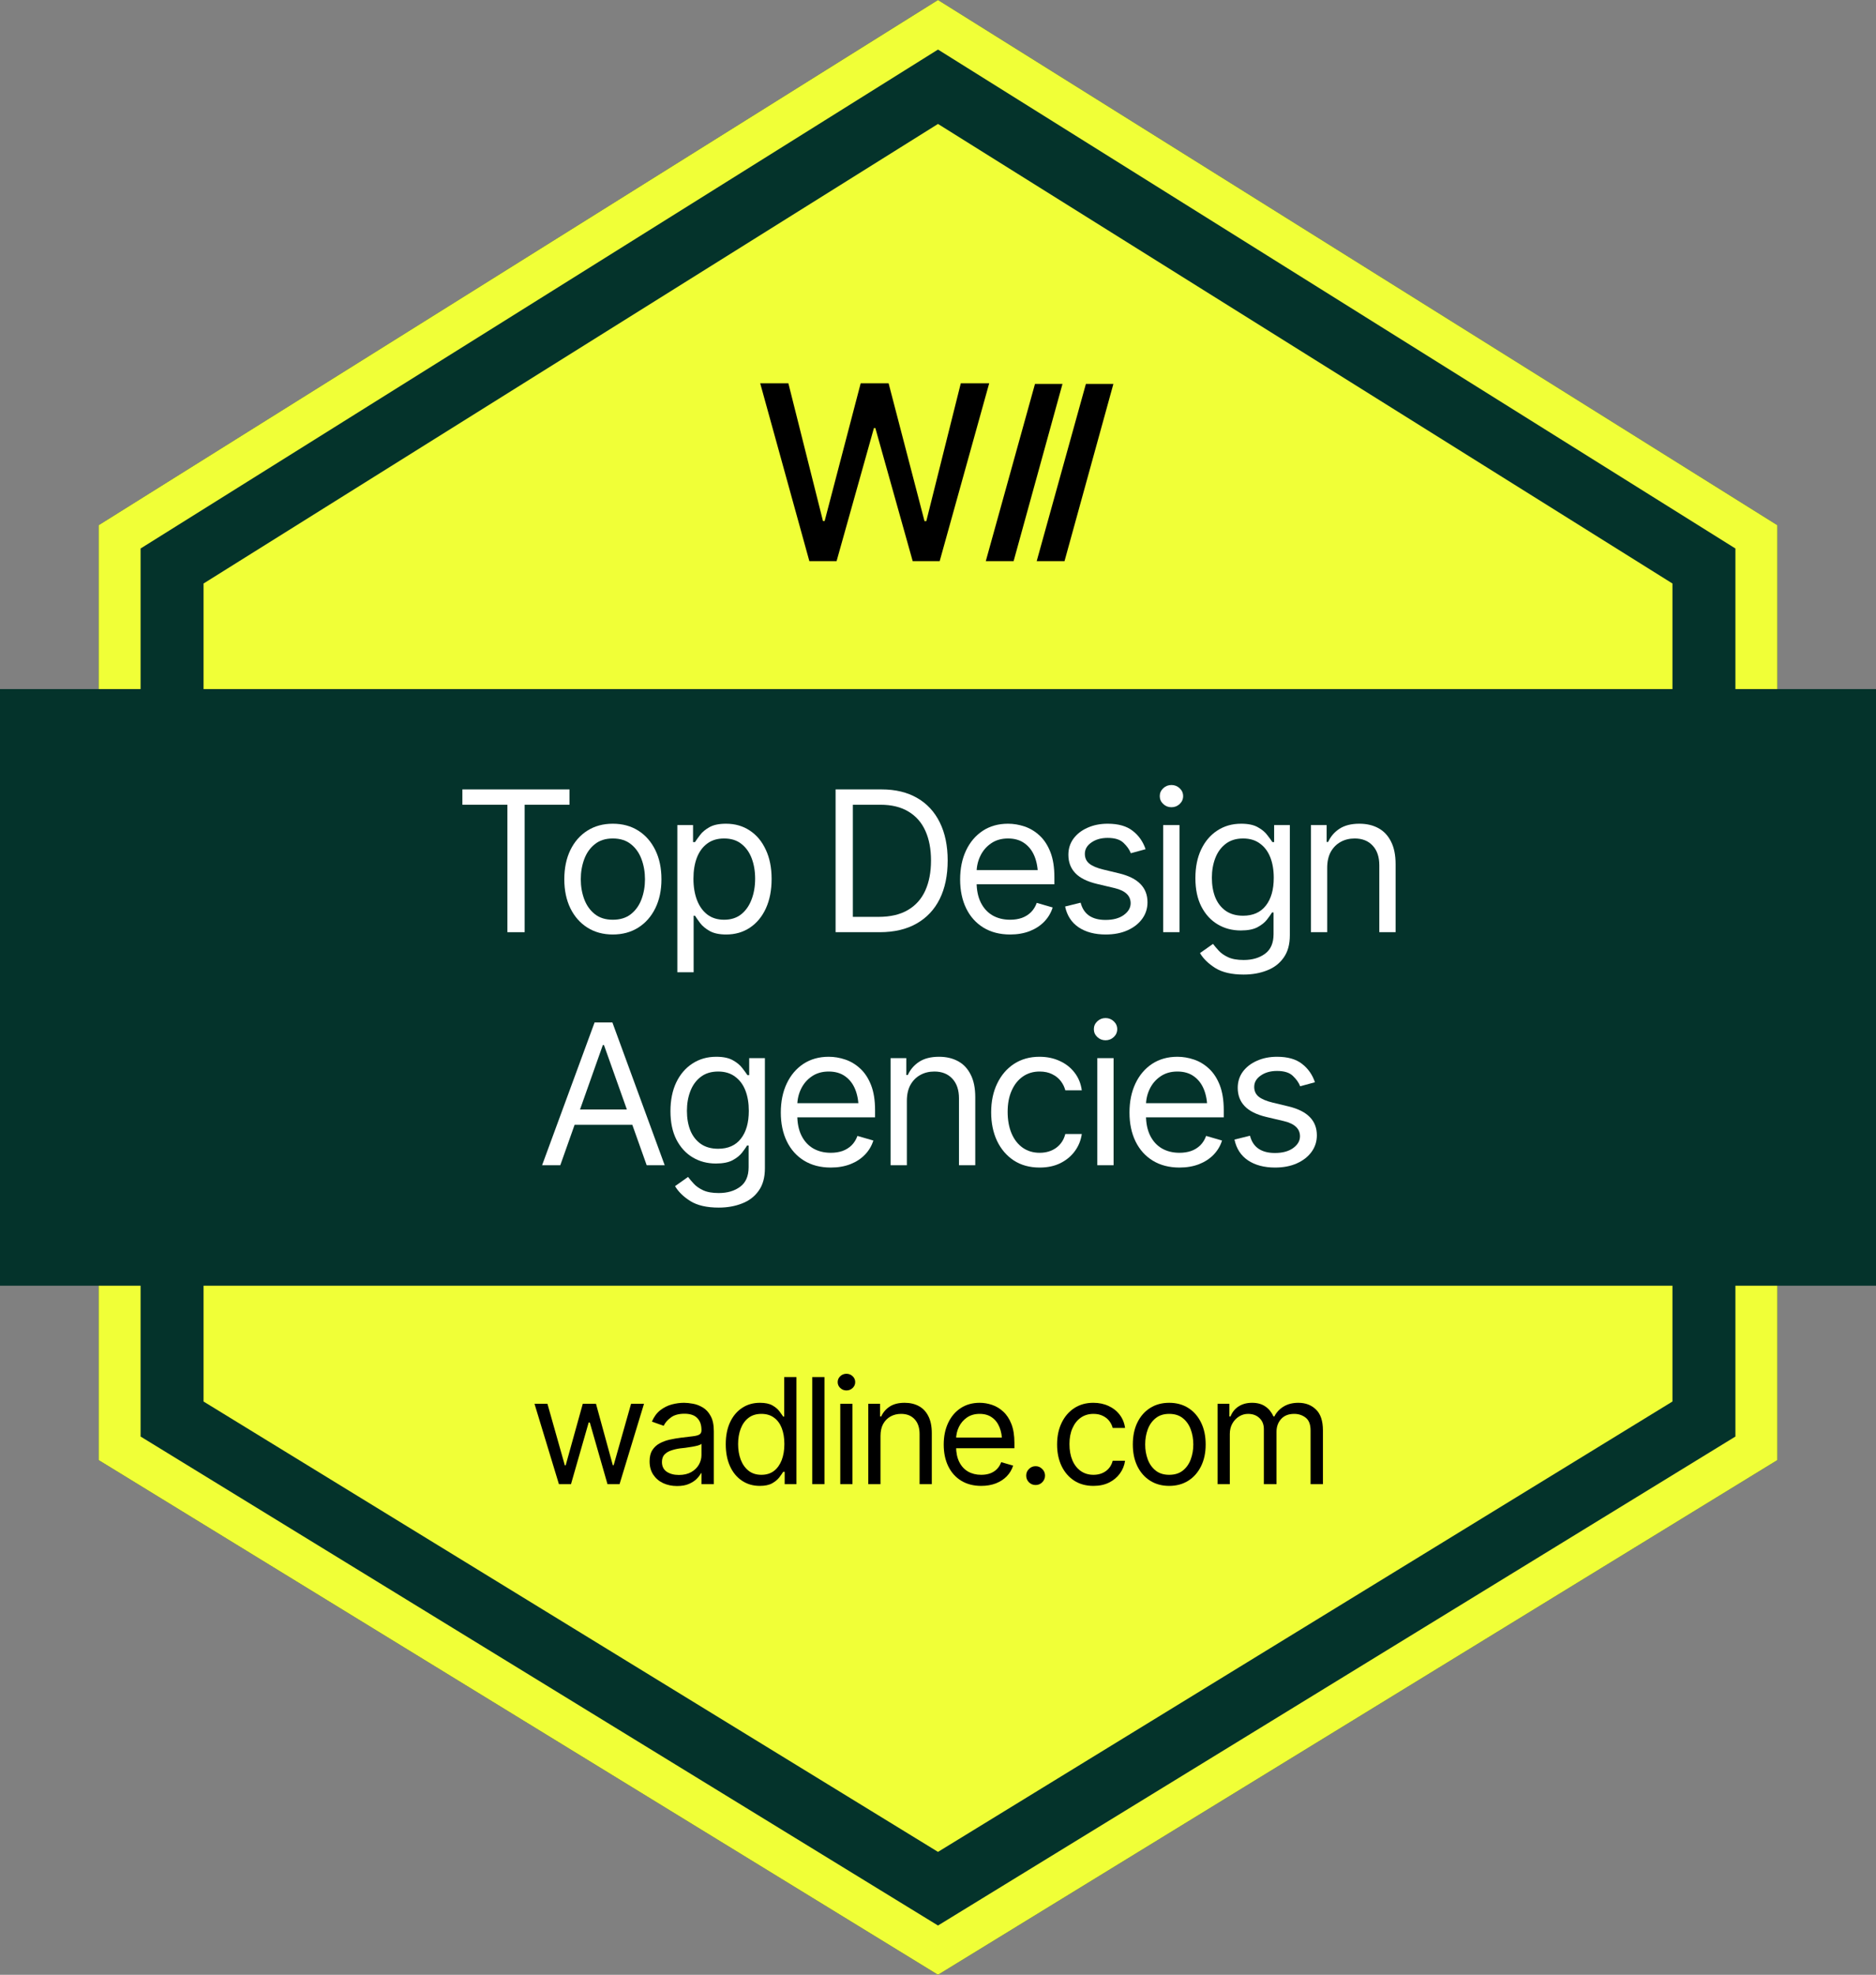 <svg width="153" height="161" viewBox="0 0 153 161" fill="none" xmlns="http://www.w3.org/2000/svg">
<rect x="0" y="0" width="153" height="161" fill="#808080" stroke="none"/>
<path d="M76.5 0L144.956 42.819V119.037L76.5 161L8.044 119.037V42.819L76.5 0Z" fill="#04332B"/>
<path fill-rule="evenodd" clip-rule="evenodd" d="M144.956 42.819L76.5 0L8.044 42.819V119.037L76.5 161L144.956 119.037V42.819ZM11.466 44.718L76.5 4.04L141.534 44.718V117.118L76.5 156.983L11.466 117.118V44.718Z" fill="#F0FF37"/>
<path d="M76.5 10.105L16.601 47.572V114.263L76.5 150.98L136.399 114.263V47.572L76.5 10.105Z" fill="#F0FF37"/>
<path d="M0 56.179H153V104.821H0V56.179Z" fill="#04332B"/>
<path d="M66.009 45.75L62 31.25H64.297L67.119 42.48H67.255L70.194 31.25H72.471L75.4 42.49H75.546L78.359 31.25H80.675L76.636 45.75H74.437L71.391 34.899H71.274L68.228 45.75H66.009Z" fill="black"/>
<path d="M86.652 31.301H84.41L80.397 45.75H82.666L86.652 31.301Z" fill="black"/>
<path d="M90.804 31.301H88.562L84.549 45.75H86.818L90.804 31.301Z" fill="black"/>
<path d="M37.711 65.609V64.359H46.445V65.609H42.789V76H41.383V65.609H37.711Z" fill="white"/>
<path d="M49.977 76.188C49.19 76.188 48.5 76 47.906 75.625C47.312 75.25 46.849 74.724 46.516 74.047C46.188 73.37 46.023 72.583 46.023 71.688C46.023 70.776 46.188 69.982 46.516 69.305C46.849 68.622 47.312 68.094 47.906 67.719C48.5 67.344 49.19 67.156 49.977 67.156C50.768 67.156 51.461 67.344 52.055 67.719C52.648 68.094 53.112 68.622 53.445 69.305C53.779 69.982 53.945 70.776 53.945 71.688C53.945 72.583 53.779 73.37 53.445 74.047C53.112 74.724 52.648 75.25 52.055 75.625C51.461 76 50.768 76.188 49.977 76.188ZM49.977 74.984C50.581 74.984 51.075 74.831 51.461 74.523C51.846 74.216 52.133 73.812 52.32 73.312C52.508 72.807 52.602 72.266 52.602 71.688C52.602 71.099 52.508 70.552 52.32 70.047C52.133 69.542 51.846 69.135 51.461 68.828C51.075 68.516 50.581 68.359 49.977 68.359C49.383 68.359 48.893 68.516 48.508 68.828C48.122 69.135 47.836 69.542 47.648 70.047C47.461 70.552 47.367 71.099 47.367 71.688C47.367 72.266 47.461 72.807 47.648 73.312C47.836 73.812 48.122 74.216 48.508 74.523C48.893 74.831 49.383 74.984 49.977 74.984Z" fill="white"/>
<path d="M55.242 79.266V67.266H56.523V68.656H56.68C56.779 68.505 56.917 68.312 57.094 68.078C57.271 67.838 57.526 67.625 57.859 67.438C58.193 67.25 58.643 67.156 59.211 67.156C59.945 67.156 60.591 67.341 61.148 67.711C61.706 68.076 62.141 68.596 62.453 69.273C62.771 69.945 62.93 70.74 62.93 71.656C62.93 72.578 62.773 73.38 62.461 74.062C62.148 74.74 61.714 75.263 61.156 75.633C60.599 76.003 59.956 76.188 59.227 76.188C58.669 76.188 58.221 76.094 57.883 75.906C57.544 75.713 57.284 75.497 57.102 75.258C56.919 75.013 56.779 74.812 56.68 74.656H56.57V79.266H55.242ZM59.055 74.984C59.612 74.984 60.078 74.836 60.453 74.539C60.828 74.237 61.109 73.833 61.297 73.328C61.49 72.823 61.586 72.26 61.586 71.641C61.586 71.026 61.492 70.471 61.305 69.977C61.117 69.482 60.836 69.088 60.461 68.797C60.091 68.505 59.622 68.359 59.055 68.359C58.508 68.359 58.05 68.497 57.68 68.773C57.31 69.044 57.029 69.427 56.836 69.922C56.648 70.412 56.555 70.984 56.555 71.641C56.555 72.297 56.651 72.878 56.844 73.383C57.036 73.883 57.318 74.276 57.688 74.562C58.062 74.844 58.518 74.984 59.055 74.984Z" fill="white"/>
<path d="M71.742 76H68.945V74.75H71.648C72.612 74.75 73.409 74.565 74.039 74.195C74.674 73.826 75.148 73.297 75.461 72.609C75.773 71.922 75.93 71.104 75.93 70.156C75.93 69.219 75.776 68.412 75.469 67.734C75.162 67.052 74.701 66.529 74.086 66.164C73.477 65.794 72.716 65.609 71.805 65.609H68.883V64.359H71.898C73.029 64.359 73.995 64.591 74.797 65.055C75.604 65.518 76.221 66.185 76.648 67.055C77.076 67.919 77.289 68.953 77.289 70.156C77.289 71.37 77.073 72.414 76.641 73.289C76.208 74.159 75.578 74.828 74.75 75.297C73.927 75.766 72.924 76 71.742 76ZM69.555 64.359V76H68.148V64.359H69.555Z" fill="white"/>
<path d="M82.383 76.188C81.544 76.188 80.818 76 80.203 75.625C79.594 75.25 79.125 74.727 78.797 74.055C78.469 73.378 78.305 72.594 78.305 71.703C78.305 70.807 78.466 70.018 78.789 69.336C79.112 68.654 79.565 68.12 80.148 67.734C80.737 67.349 81.424 67.156 82.211 67.156C82.664 67.156 83.115 67.232 83.562 67.383C84.01 67.534 84.417 67.779 84.781 68.117C85.151 68.456 85.445 68.904 85.664 69.461C85.883 70.018 85.992 70.703 85.992 71.516V72.094H79.258V70.938H85.266L84.648 71.375C84.648 70.792 84.557 70.273 84.375 69.82C84.193 69.367 83.919 69.01 83.555 68.75C83.195 68.49 82.747 68.359 82.211 68.359C81.674 68.359 81.213 68.492 80.828 68.758C80.448 69.018 80.156 69.359 79.953 69.781C79.75 70.203 79.648 70.656 79.648 71.141V71.906C79.648 72.568 79.763 73.128 79.992 73.586C80.221 74.044 80.542 74.393 80.953 74.633C81.365 74.867 81.841 74.984 82.383 74.984C82.732 74.984 83.049 74.935 83.336 74.836C83.622 74.732 83.87 74.578 84.078 74.375C84.287 74.167 84.445 73.912 84.555 73.609L85.852 73.984C85.716 74.422 85.487 74.807 85.164 75.141C84.846 75.469 84.451 75.727 83.977 75.914C83.503 76.096 82.971 76.188 82.383 76.188Z" fill="white"/>
<path d="M93.43 69.234L92.227 69.562C92.112 69.266 91.914 68.984 91.633 68.719C91.357 68.448 90.924 68.312 90.336 68.312C89.805 68.312 89.362 68.438 89.008 68.688C88.654 68.932 88.477 69.24 88.477 69.609C88.477 69.943 88.596 70.208 88.836 70.406C89.081 70.604 89.461 70.766 89.977 70.891L91.273 71.203C92.049 71.391 92.628 71.68 93.008 72.07C93.393 72.461 93.586 72.958 93.586 73.562C93.586 74.062 93.443 74.51 93.156 74.906C92.87 75.302 92.471 75.615 91.961 75.844C91.451 76.073 90.857 76.188 90.18 76.188C89.289 76.188 88.552 75.992 87.969 75.602C87.391 75.211 87.023 74.646 86.867 73.906L88.133 73.594C88.253 74.062 88.482 74.414 88.82 74.648C89.164 74.883 89.612 75 90.164 75C90.784 75 91.279 74.867 91.648 74.602C92.023 74.331 92.211 74.01 92.211 73.641C92.211 73.026 91.779 72.615 90.914 72.406L89.461 72.062C88.659 71.87 88.07 71.576 87.695 71.18C87.32 70.784 87.133 70.287 87.133 69.688C87.133 69.193 87.271 68.755 87.547 68.375C87.828 67.995 88.211 67.698 88.695 67.484C89.18 67.266 89.727 67.156 90.336 67.156C91.206 67.156 91.885 67.349 92.375 67.734C92.87 68.115 93.221 68.615 93.43 69.234Z" fill="white"/>
<path d="M94.867 76V67.266H96.195V76H94.867ZM95.539 65.812C95.279 65.812 95.055 65.724 94.867 65.547C94.68 65.37 94.586 65.156 94.586 64.906C94.586 64.656 94.68 64.443 94.867 64.266C95.055 64.088 95.279 64 95.539 64C95.799 64 96.023 64.088 96.211 64.266C96.398 64.443 96.492 64.656 96.492 64.906C96.492 65.156 96.398 65.37 96.211 65.547C96.023 65.724 95.799 65.812 95.539 65.812Z" fill="white"/>
<path d="M101.43 79.453C100.456 79.453 99.685 79.276 99.117 78.922C98.555 78.568 98.138 78.162 97.867 77.703L98.93 76.953C99.049 77.115 99.203 77.297 99.391 77.5C99.578 77.708 99.833 77.888 100.156 78.039C100.479 78.19 100.904 78.266 101.43 78.266C102.133 78.266 102.714 78.096 103.172 77.758C103.635 77.419 103.867 76.885 103.867 76.156V74.391H103.742C103.648 74.547 103.51 74.742 103.328 74.977C103.151 75.206 102.893 75.412 102.555 75.594C102.221 75.771 101.768 75.859 101.195 75.859C100.492 75.859 99.862 75.693 99.305 75.359C98.747 75.026 98.305 74.542 97.977 73.906C97.654 73.271 97.492 72.5 97.492 71.594C97.492 70.698 97.648 69.919 97.961 69.258C98.279 68.591 98.719 68.076 99.281 67.711C99.844 67.341 100.492 67.156 101.227 67.156C101.794 67.156 102.245 67.25 102.578 67.438C102.917 67.625 103.174 67.838 103.352 68.078C103.534 68.312 103.674 68.505 103.773 68.656H103.914V67.266H105.195V76.25C105.195 77 105.026 77.609 104.688 78.078C104.354 78.552 103.901 78.898 103.328 79.117C102.76 79.341 102.128 79.453 101.43 79.453ZM101.383 74.656C102.19 74.656 102.807 74.383 103.234 73.836C103.667 73.289 103.883 72.531 103.883 71.562C103.883 70.932 103.789 70.378 103.602 69.898C103.414 69.419 103.133 69.044 102.758 68.773C102.388 68.497 101.93 68.359 101.383 68.359C100.815 68.359 100.341 68.505 99.961 68.797C99.586 69.083 99.305 69.469 99.117 69.953C98.93 70.438 98.836 70.974 98.836 71.562C98.836 72.167 98.93 72.703 99.117 73.172C99.31 73.635 99.596 74 99.977 74.266C100.357 74.526 100.826 74.656 101.383 74.656Z" fill="white"/>
<path d="M108.242 70.75V76H106.914V67.266H108.195V68.641H108.32C108.523 68.193 108.833 67.833 109.25 67.562C109.667 67.292 110.206 67.156 110.867 67.156C111.456 67.156 111.971 67.276 112.414 67.516C112.857 67.755 113.201 68.12 113.445 68.609C113.695 69.094 113.82 69.708 113.82 70.453V76H112.492V70.547C112.492 69.865 112.312 69.331 111.953 68.945C111.594 68.555 111.104 68.359 110.484 68.359C110.057 68.359 109.674 68.453 109.336 68.641C108.997 68.828 108.729 69.099 108.531 69.453C108.339 69.807 108.242 70.24 108.242 70.75Z" fill="white"/>
<path d="M45.695 95H44.211L48.492 83.359H49.945L54.211 95H52.742L49.258 85.203H49.164L45.695 95ZM46.242 90.453H52.195V91.703H46.242V90.453Z" fill="white"/>
<path d="M58.617 98.453C57.643 98.453 56.872 98.276 56.305 97.922C55.742 97.568 55.325 97.162 55.055 96.703L56.117 95.953C56.237 96.115 56.391 96.297 56.578 96.5C56.766 96.708 57.021 96.888 57.344 97.039C57.667 97.19 58.091 97.266 58.617 97.266C59.32 97.266 59.901 97.096 60.359 96.758C60.823 96.419 61.055 95.885 61.055 95.156V93.391H60.93C60.836 93.547 60.698 93.742 60.516 93.977C60.339 94.206 60.081 94.412 59.742 94.594C59.409 94.771 58.956 94.859 58.383 94.859C57.68 94.859 57.05 94.693 56.492 94.359C55.935 94.026 55.492 93.542 55.164 92.906C54.841 92.271 54.68 91.5 54.68 90.594C54.68 89.698 54.836 88.919 55.148 88.258C55.466 87.591 55.906 87.076 56.469 86.711C57.031 86.341 57.68 86.156 58.414 86.156C58.982 86.156 59.432 86.25 59.766 86.438C60.104 86.625 60.362 86.838 60.539 87.078C60.721 87.312 60.862 87.505 60.961 87.656H61.102V86.266H62.383V95.25C62.383 96 62.214 96.609 61.875 97.078C61.542 97.552 61.089 97.898 60.516 98.117C59.948 98.341 59.315 98.453 58.617 98.453ZM58.57 93.656C59.378 93.656 59.995 93.383 60.422 92.836C60.854 92.289 61.07 91.531 61.07 90.562C61.07 89.932 60.977 89.378 60.789 88.898C60.602 88.419 60.32 88.044 59.945 87.773C59.575 87.497 59.117 87.359 58.57 87.359C58.003 87.359 57.529 87.505 57.148 87.797C56.773 88.083 56.492 88.469 56.305 88.953C56.117 89.438 56.023 89.974 56.023 90.562C56.023 91.167 56.117 91.703 56.305 92.172C56.497 92.635 56.784 93 57.164 93.266C57.544 93.526 58.013 93.656 58.57 93.656Z" fill="white"/>
<path d="M67.758 95.188C66.919 95.188 66.193 95 65.578 94.625C64.969 94.25 64.5 93.727 64.172 93.055C63.844 92.378 63.68 91.594 63.68 90.703C63.68 89.807 63.841 89.018 64.164 88.336C64.487 87.654 64.94 87.12 65.523 86.734C66.112 86.349 66.799 86.156 67.586 86.156C68.039 86.156 68.49 86.232 68.938 86.383C69.385 86.534 69.792 86.779 70.156 87.117C70.526 87.456 70.82 87.904 71.039 88.461C71.258 89.018 71.367 89.703 71.367 90.516V91.094H64.633V89.938H70.641L70.023 90.375C70.023 89.792 69.932 89.273 69.75 88.82C69.568 88.367 69.294 88.01 68.93 87.75C68.57 87.49 68.122 87.359 67.586 87.359C67.049 87.359 66.588 87.492 66.203 87.758C65.823 88.018 65.531 88.359 65.328 88.781C65.125 89.203 65.023 89.656 65.023 90.141V90.906C65.023 91.568 65.138 92.128 65.367 92.586C65.596 93.044 65.917 93.393 66.328 93.633C66.74 93.867 67.216 93.984 67.758 93.984C68.107 93.984 68.424 93.935 68.711 93.836C68.997 93.732 69.245 93.578 69.453 93.375C69.662 93.167 69.82 92.912 69.93 92.609L71.227 92.984C71.091 93.422 70.862 93.807 70.539 94.141C70.221 94.469 69.826 94.727 69.352 94.914C68.878 95.096 68.346 95.188 67.758 95.188Z" fill="white"/>
<path d="M73.961 89.75V95H72.633V86.266H73.914V87.641H74.039C74.242 87.193 74.552 86.833 74.969 86.562C75.385 86.292 75.924 86.156 76.586 86.156C77.174 86.156 77.69 86.276 78.133 86.516C78.576 86.755 78.919 87.12 79.164 87.609C79.414 88.094 79.539 88.708 79.539 89.453V95H78.211V89.547C78.211 88.865 78.031 88.331 77.672 87.945C77.312 87.555 76.823 87.359 76.203 87.359C75.776 87.359 75.393 87.453 75.055 87.641C74.716 87.828 74.448 88.099 74.25 88.453C74.057 88.807 73.961 89.24 73.961 89.75Z" fill="white"/>
<path d="M84.789 95.188C83.977 95.188 83.273 94.995 82.68 94.609C82.091 94.219 81.635 93.685 81.312 93.008C80.995 92.331 80.836 91.557 80.836 90.688C80.836 89.797 81 89.013 81.328 88.336C81.656 87.654 82.115 87.12 82.703 86.734C83.297 86.349 83.987 86.156 84.773 86.156C85.388 86.156 85.94 86.271 86.43 86.5C86.924 86.724 87.328 87.042 87.641 87.453C87.958 87.865 88.154 88.344 88.227 88.891H86.883C86.815 88.625 86.693 88.375 86.516 88.141C86.338 87.906 86.104 87.719 85.812 87.578C85.526 87.432 85.185 87.359 84.789 87.359C84.268 87.359 83.812 87.495 83.422 87.766C83.031 88.037 82.727 88.419 82.508 88.914C82.289 89.404 82.18 89.979 82.18 90.641C82.18 91.312 82.287 91.901 82.5 92.406C82.713 92.906 83.016 93.294 83.406 93.57C83.802 93.846 84.263 93.984 84.789 93.984C85.315 93.984 85.766 93.849 86.141 93.578C86.516 93.302 86.763 92.927 86.883 92.453H88.227C88.154 92.969 87.966 93.432 87.664 93.844C87.367 94.255 86.974 94.583 86.484 94.828C86 95.068 85.435 95.188 84.789 95.188Z" fill="white"/>
<path d="M89.492 95V86.266H90.82V95H89.492ZM90.164 84.812C89.904 84.812 89.68 84.724 89.492 84.547C89.305 84.37 89.211 84.156 89.211 83.906C89.211 83.656 89.305 83.443 89.492 83.266C89.68 83.088 89.904 83 90.164 83C90.424 83 90.648 83.088 90.836 83.266C91.023 83.443 91.117 83.656 91.117 83.906C91.117 84.156 91.023 84.37 90.836 84.547C90.648 84.724 90.424 84.812 90.164 84.812Z" fill="white"/>
<path d="M96.195 95.188C95.357 95.188 94.63 95 94.016 94.625C93.406 94.25 92.938 93.727 92.609 93.055C92.281 92.378 92.117 91.594 92.117 90.703C92.117 89.807 92.279 89.018 92.602 88.336C92.924 87.654 93.378 87.12 93.961 86.734C94.549 86.349 95.237 86.156 96.023 86.156C96.477 86.156 96.927 86.232 97.375 86.383C97.823 86.534 98.229 86.779 98.594 87.117C98.963 87.456 99.258 87.904 99.477 88.461C99.695 89.018 99.805 89.703 99.805 90.516V91.094H93.07V89.938H99.078L98.461 90.375C98.461 89.792 98.37 89.273 98.188 88.82C98.005 88.367 97.732 88.01 97.367 87.75C97.008 87.49 96.56 87.359 96.023 87.359C95.487 87.359 95.026 87.492 94.641 87.758C94.26 88.018 93.969 88.359 93.766 88.781C93.562 89.203 93.461 89.656 93.461 90.141V90.906C93.461 91.568 93.576 92.128 93.805 92.586C94.034 93.044 94.354 93.393 94.766 93.633C95.177 93.867 95.654 93.984 96.195 93.984C96.544 93.984 96.862 93.935 97.148 93.836C97.435 93.732 97.682 93.578 97.891 93.375C98.099 93.167 98.258 92.912 98.367 92.609L99.664 92.984C99.529 93.422 99.299 93.807 98.977 94.141C98.659 94.469 98.263 94.727 97.789 94.914C97.315 95.096 96.784 95.188 96.195 95.188Z" fill="white"/>
<path d="M107.242 88.234L106.039 88.562C105.924 88.266 105.727 87.984 105.445 87.719C105.169 87.448 104.737 87.312 104.148 87.312C103.617 87.312 103.174 87.438 102.82 87.688C102.466 87.932 102.289 88.24 102.289 88.609C102.289 88.943 102.409 89.208 102.648 89.406C102.893 89.604 103.273 89.766 103.789 89.891L105.086 90.203C105.862 90.391 106.44 90.68 106.82 91.07C107.206 91.461 107.398 91.958 107.398 92.562C107.398 93.062 107.255 93.51 106.969 93.906C106.682 94.302 106.284 94.615 105.773 94.844C105.263 95.073 104.669 95.188 103.992 95.188C103.102 95.188 102.365 94.992 101.781 94.602C101.203 94.211 100.836 93.646 100.68 92.906L101.945 92.594C102.065 93.062 102.294 93.414 102.633 93.648C102.977 93.883 103.424 94 103.977 94C104.596 94 105.091 93.867 105.461 93.602C105.836 93.331 106.023 93.01 106.023 92.641C106.023 92.026 105.591 91.615 104.727 91.406L103.273 91.062C102.471 90.87 101.883 90.576 101.508 90.18C101.133 89.784 100.945 89.287 100.945 88.688C100.945 88.193 101.083 87.755 101.359 87.375C101.641 86.995 102.023 86.698 102.508 86.484C102.992 86.266 103.539 86.156 104.148 86.156C105.018 86.156 105.698 86.349 106.188 86.734C106.682 87.115 107.034 87.615 107.242 88.234Z" fill="white"/>
<path d="M45.584 121L43.592 114.449H44.647L46.065 119.465H46.135L47.529 114.449H48.607L49.978 119.453H50.049L51.467 114.449H52.522L50.529 121H49.545L48.103 115.973H48.01L46.568 121H45.584Z" fill="black"/>
<path d="M55.217 121.152C54.803 121.152 54.426 121.074 54.086 120.918C53.746 120.758 53.477 120.527 53.277 120.227C53.078 119.926 52.978 119.562 52.978 119.137C52.978 118.762 53.053 118.459 53.201 118.229C53.35 117.994 53.547 117.811 53.793 117.678C54.043 117.541 54.316 117.439 54.613 117.373C54.914 117.307 55.217 117.254 55.522 117.215C55.92 117.164 56.242 117.125 56.488 117.098C56.738 117.07 56.92 117.023 57.033 116.957C57.15 116.891 57.209 116.777 57.209 116.617V116.582C57.209 116.164 57.094 115.84 56.863 115.609C56.637 115.375 56.291 115.258 55.826 115.258C55.35 115.258 54.975 115.363 54.701 115.574C54.428 115.781 54.236 116.004 54.127 116.242L53.166 115.902C53.338 115.504 53.566 115.193 53.852 114.971C54.141 114.748 54.453 114.592 54.789 114.502C55.129 114.412 55.463 114.367 55.791 114.367C56.002 114.367 56.244 114.393 56.518 114.443C56.791 114.49 57.057 114.592 57.315 114.748C57.576 114.9 57.791 115.133 57.959 115.445C58.131 115.754 58.217 116.168 58.217 116.688V121H57.209V120.109H57.162C57.096 120.25 56.982 120.402 56.822 120.566C56.662 120.727 56.449 120.865 56.184 120.982C55.922 121.096 55.6 121.152 55.217 121.152ZM55.369 120.25C55.768 120.25 56.103 120.172 56.377 120.016C56.65 119.859 56.857 119.658 56.998 119.412C57.139 119.162 57.209 118.902 57.209 118.633V117.707C57.166 117.758 57.072 117.805 56.928 117.848C56.787 117.887 56.623 117.922 56.435 117.953C56.252 117.984 56.072 118.012 55.897 118.035C55.721 118.055 55.58 118.07 55.475 118.082C55.213 118.117 54.969 118.174 54.742 118.252C54.516 118.326 54.332 118.438 54.191 118.586C54.055 118.734 53.986 118.938 53.986 119.195C53.986 119.543 54.115 119.807 54.373 119.986C54.635 120.162 54.967 120.25 55.369 120.25Z" fill="black"/>
<path d="M61.967 121.141C61.42 121.141 60.938 121.002 60.52 120.725C60.102 120.447 59.775 120.055 59.541 119.547C59.307 119.035 59.19 118.434 59.19 117.742C59.19 117.055 59.307 116.459 59.541 115.955C59.779 115.447 60.107 115.057 60.525 114.783C60.943 114.506 61.428 114.367 61.978 114.367C62.408 114.367 62.746 114.438 62.992 114.578C63.242 114.719 63.434 114.879 63.566 115.059C63.699 115.234 63.803 115.379 63.877 115.492H63.959V112.27H64.955V121H63.994V119.992H63.877C63.803 120.109 63.697 120.26 63.56 120.443C63.424 120.623 63.228 120.785 62.975 120.93C62.725 121.07 62.389 121.141 61.967 121.141ZM62.096 120.238C62.502 120.238 62.844 120.133 63.121 119.922C63.398 119.707 63.609 119.412 63.754 119.037C63.898 118.658 63.971 118.223 63.971 117.73C63.971 117.238 63.9 116.809 63.76 116.441C63.619 116.07 63.408 115.783 63.127 115.58C62.85 115.373 62.506 115.27 62.096 115.27C61.674 115.27 61.322 115.379 61.041 115.598C60.76 115.816 60.549 116.111 60.408 116.482C60.268 116.854 60.197 117.27 60.197 117.73C60.197 118.195 60.268 118.617 60.408 118.996C60.553 119.375 60.766 119.678 61.047 119.904C61.328 120.127 61.678 120.238 62.096 120.238Z" fill="black"/>
<path d="M67.24 112.27V121H66.244V112.27H67.24Z" fill="black"/>
<path d="M68.529 121V114.449H69.525V121H68.529ZM69.033 113.359C68.838 113.359 68.67 113.293 68.529 113.16C68.389 113.027 68.318 112.867 68.318 112.68C68.318 112.492 68.389 112.332 68.529 112.199C68.67 112.066 68.838 112 69.033 112C69.228 112 69.397 112.066 69.537 112.199C69.678 112.332 69.748 112.492 69.748 112.68C69.748 112.867 69.678 113.027 69.537 113.16C69.397 113.293 69.228 113.359 69.033 113.359Z" fill="black"/>
<path d="M71.811 117.062V121H70.814V114.449H71.775V115.48H71.869C72.022 115.145 72.254 114.875 72.566 114.672C72.879 114.469 73.283 114.367 73.779 114.367C74.221 114.367 74.607 114.457 74.939 114.637C75.272 114.816 75.529 115.09 75.713 115.457C75.9 115.82 75.994 116.281 75.994 116.84V121H74.998V116.91C74.998 116.398 74.863 115.998 74.594 115.709C74.324 115.416 73.957 115.27 73.492 115.27C73.172 115.27 72.885 115.34 72.631 115.48C72.377 115.621 72.176 115.824 72.027 116.09C71.883 116.355 71.811 116.68 71.811 117.062Z" fill="black"/>
<path d="M80.025 121.141C79.397 121.141 78.852 121 78.391 120.719C77.934 120.438 77.582 120.045 77.336 119.541C77.09 119.033 76.967 118.445 76.967 117.777C76.967 117.105 77.088 116.514 77.33 116.002C77.572 115.49 77.912 115.09 78.35 114.801C78.791 114.512 79.307 114.367 79.897 114.367C80.236 114.367 80.574 114.424 80.91 114.537C81.246 114.65 81.551 114.834 81.824 115.088C82.102 115.342 82.322 115.678 82.486 116.096C82.65 116.514 82.732 117.027 82.732 117.637V118.07H77.682V117.203H82.188L81.725 117.531C81.725 117.094 81.656 116.705 81.519 116.365C81.383 116.025 81.178 115.758 80.904 115.562C80.635 115.367 80.299 115.27 79.897 115.27C79.494 115.27 79.148 115.369 78.859 115.568C78.574 115.764 78.356 116.02 78.203 116.336C78.051 116.652 77.975 116.992 77.975 117.355V117.93C77.975 118.426 78.061 118.846 78.232 119.189C78.404 119.533 78.644 119.795 78.953 119.975C79.262 120.15 79.619 120.238 80.025 120.238C80.287 120.238 80.525 120.201 80.74 120.127C80.955 120.049 81.141 119.934 81.297 119.781C81.453 119.625 81.572 119.434 81.654 119.207L82.627 119.488C82.525 119.816 82.353 120.105 82.111 120.355C81.873 120.602 81.576 120.795 81.221 120.936C80.865 121.072 80.467 121.141 80.025 121.141Z" fill="black"/>
<path d="M84.461 121.07C84.25 121.07 84.068 120.996 83.916 120.848C83.768 120.695 83.693 120.514 83.693 120.303C83.693 120.092 83.768 119.912 83.916 119.764C84.068 119.611 84.25 119.535 84.461 119.535C84.672 119.535 84.852 119.611 85 119.764C85.152 119.912 85.228 120.092 85.228 120.303C85.228 120.514 85.152 120.695 85 120.848C84.852 120.996 84.672 121.07 84.461 121.07Z" fill="black"/>
<path d="M89.178 121.141C88.568 121.141 88.041 120.996 87.596 120.707C87.154 120.414 86.812 120.014 86.57 119.506C86.332 118.998 86.213 118.418 86.213 117.766C86.213 117.098 86.336 116.51 86.582 116.002C86.828 115.49 87.172 115.09 87.613 114.801C88.059 114.512 88.576 114.367 89.166 114.367C89.627 114.367 90.041 114.453 90.408 114.625C90.779 114.793 91.082 115.031 91.316 115.34C91.555 115.648 91.701 116.008 91.756 116.418H90.748C90.697 116.219 90.606 116.031 90.473 115.855C90.34 115.68 90.164 115.539 89.945 115.434C89.731 115.324 89.475 115.27 89.178 115.27C88.787 115.27 88.445 115.371 88.152 115.574C87.859 115.777 87.631 116.064 87.467 116.436C87.303 116.803 87.221 117.234 87.221 117.73C87.221 118.234 87.301 118.676 87.461 119.055C87.621 119.43 87.848 119.721 88.141 119.928C88.438 120.135 88.783 120.238 89.178 120.238C89.572 120.238 89.91 120.137 90.191 119.934C90.473 119.727 90.658 119.445 90.748 119.09H91.756C91.701 119.477 91.561 119.824 91.334 120.133C91.111 120.441 90.816 120.688 90.449 120.871C90.086 121.051 89.662 121.141 89.178 121.141Z" fill="black"/>
<path d="M95.353 121.141C94.764 121.141 94.246 121 93.801 120.719C93.356 120.438 93.008 120.043 92.758 119.535C92.512 119.027 92.389 118.438 92.389 117.766C92.389 117.082 92.512 116.486 92.758 115.979C93.008 115.467 93.356 115.07 93.801 114.789C94.246 114.508 94.764 114.367 95.353 114.367C95.947 114.367 96.467 114.508 96.912 114.789C97.357 115.07 97.705 115.467 97.955 115.979C98.205 116.486 98.33 117.082 98.33 117.766C98.33 118.438 98.205 119.027 97.955 119.535C97.705 120.043 97.357 120.438 96.912 120.719C96.467 121 95.947 121.141 95.353 121.141ZM95.353 120.238C95.807 120.238 96.178 120.123 96.467 119.893C96.756 119.662 96.971 119.359 97.111 118.984C97.252 118.605 97.322 118.199 97.322 117.766C97.322 117.324 97.252 116.914 97.111 116.535C96.971 116.156 96.756 115.852 96.467 115.621C96.178 115.387 95.807 115.27 95.353 115.27C94.908 115.27 94.541 115.387 94.252 115.621C93.963 115.852 93.748 116.156 93.607 116.535C93.467 116.914 93.397 117.324 93.397 117.766C93.397 118.199 93.467 118.605 93.607 118.984C93.748 119.359 93.963 119.662 94.252 119.893C94.541 120.123 94.908 120.238 95.353 120.238Z" fill="black"/>
<path d="M99.303 121V114.449H100.264V115.48H100.357C100.494 115.129 100.715 114.855 101.02 114.66C101.324 114.465 101.689 114.367 102.115 114.367C102.545 114.367 102.902 114.465 103.188 114.66C103.477 114.855 103.701 115.129 103.861 115.48H103.932C104.104 115.141 104.355 114.871 104.688 114.672C105.023 114.469 105.424 114.367 105.889 114.367C106.475 114.367 106.955 114.551 107.33 114.918C107.705 115.281 107.893 115.848 107.893 116.617V121H106.885V116.617C106.885 116.133 106.752 115.787 106.486 115.58C106.221 115.373 105.908 115.27 105.549 115.27C105.092 115.27 104.736 115.41 104.482 115.691C104.232 115.969 104.107 116.316 104.107 116.734V121H103.076V116.512C103.076 116.141 102.957 115.842 102.719 115.615C102.48 115.385 102.17 115.27 101.787 115.27C101.525 115.27 101.281 115.34 101.055 115.48C100.828 115.621 100.645 115.814 100.504 116.061C100.367 116.307 100.299 116.59 100.299 116.91V121H99.303Z" fill="black"/>
</svg>
